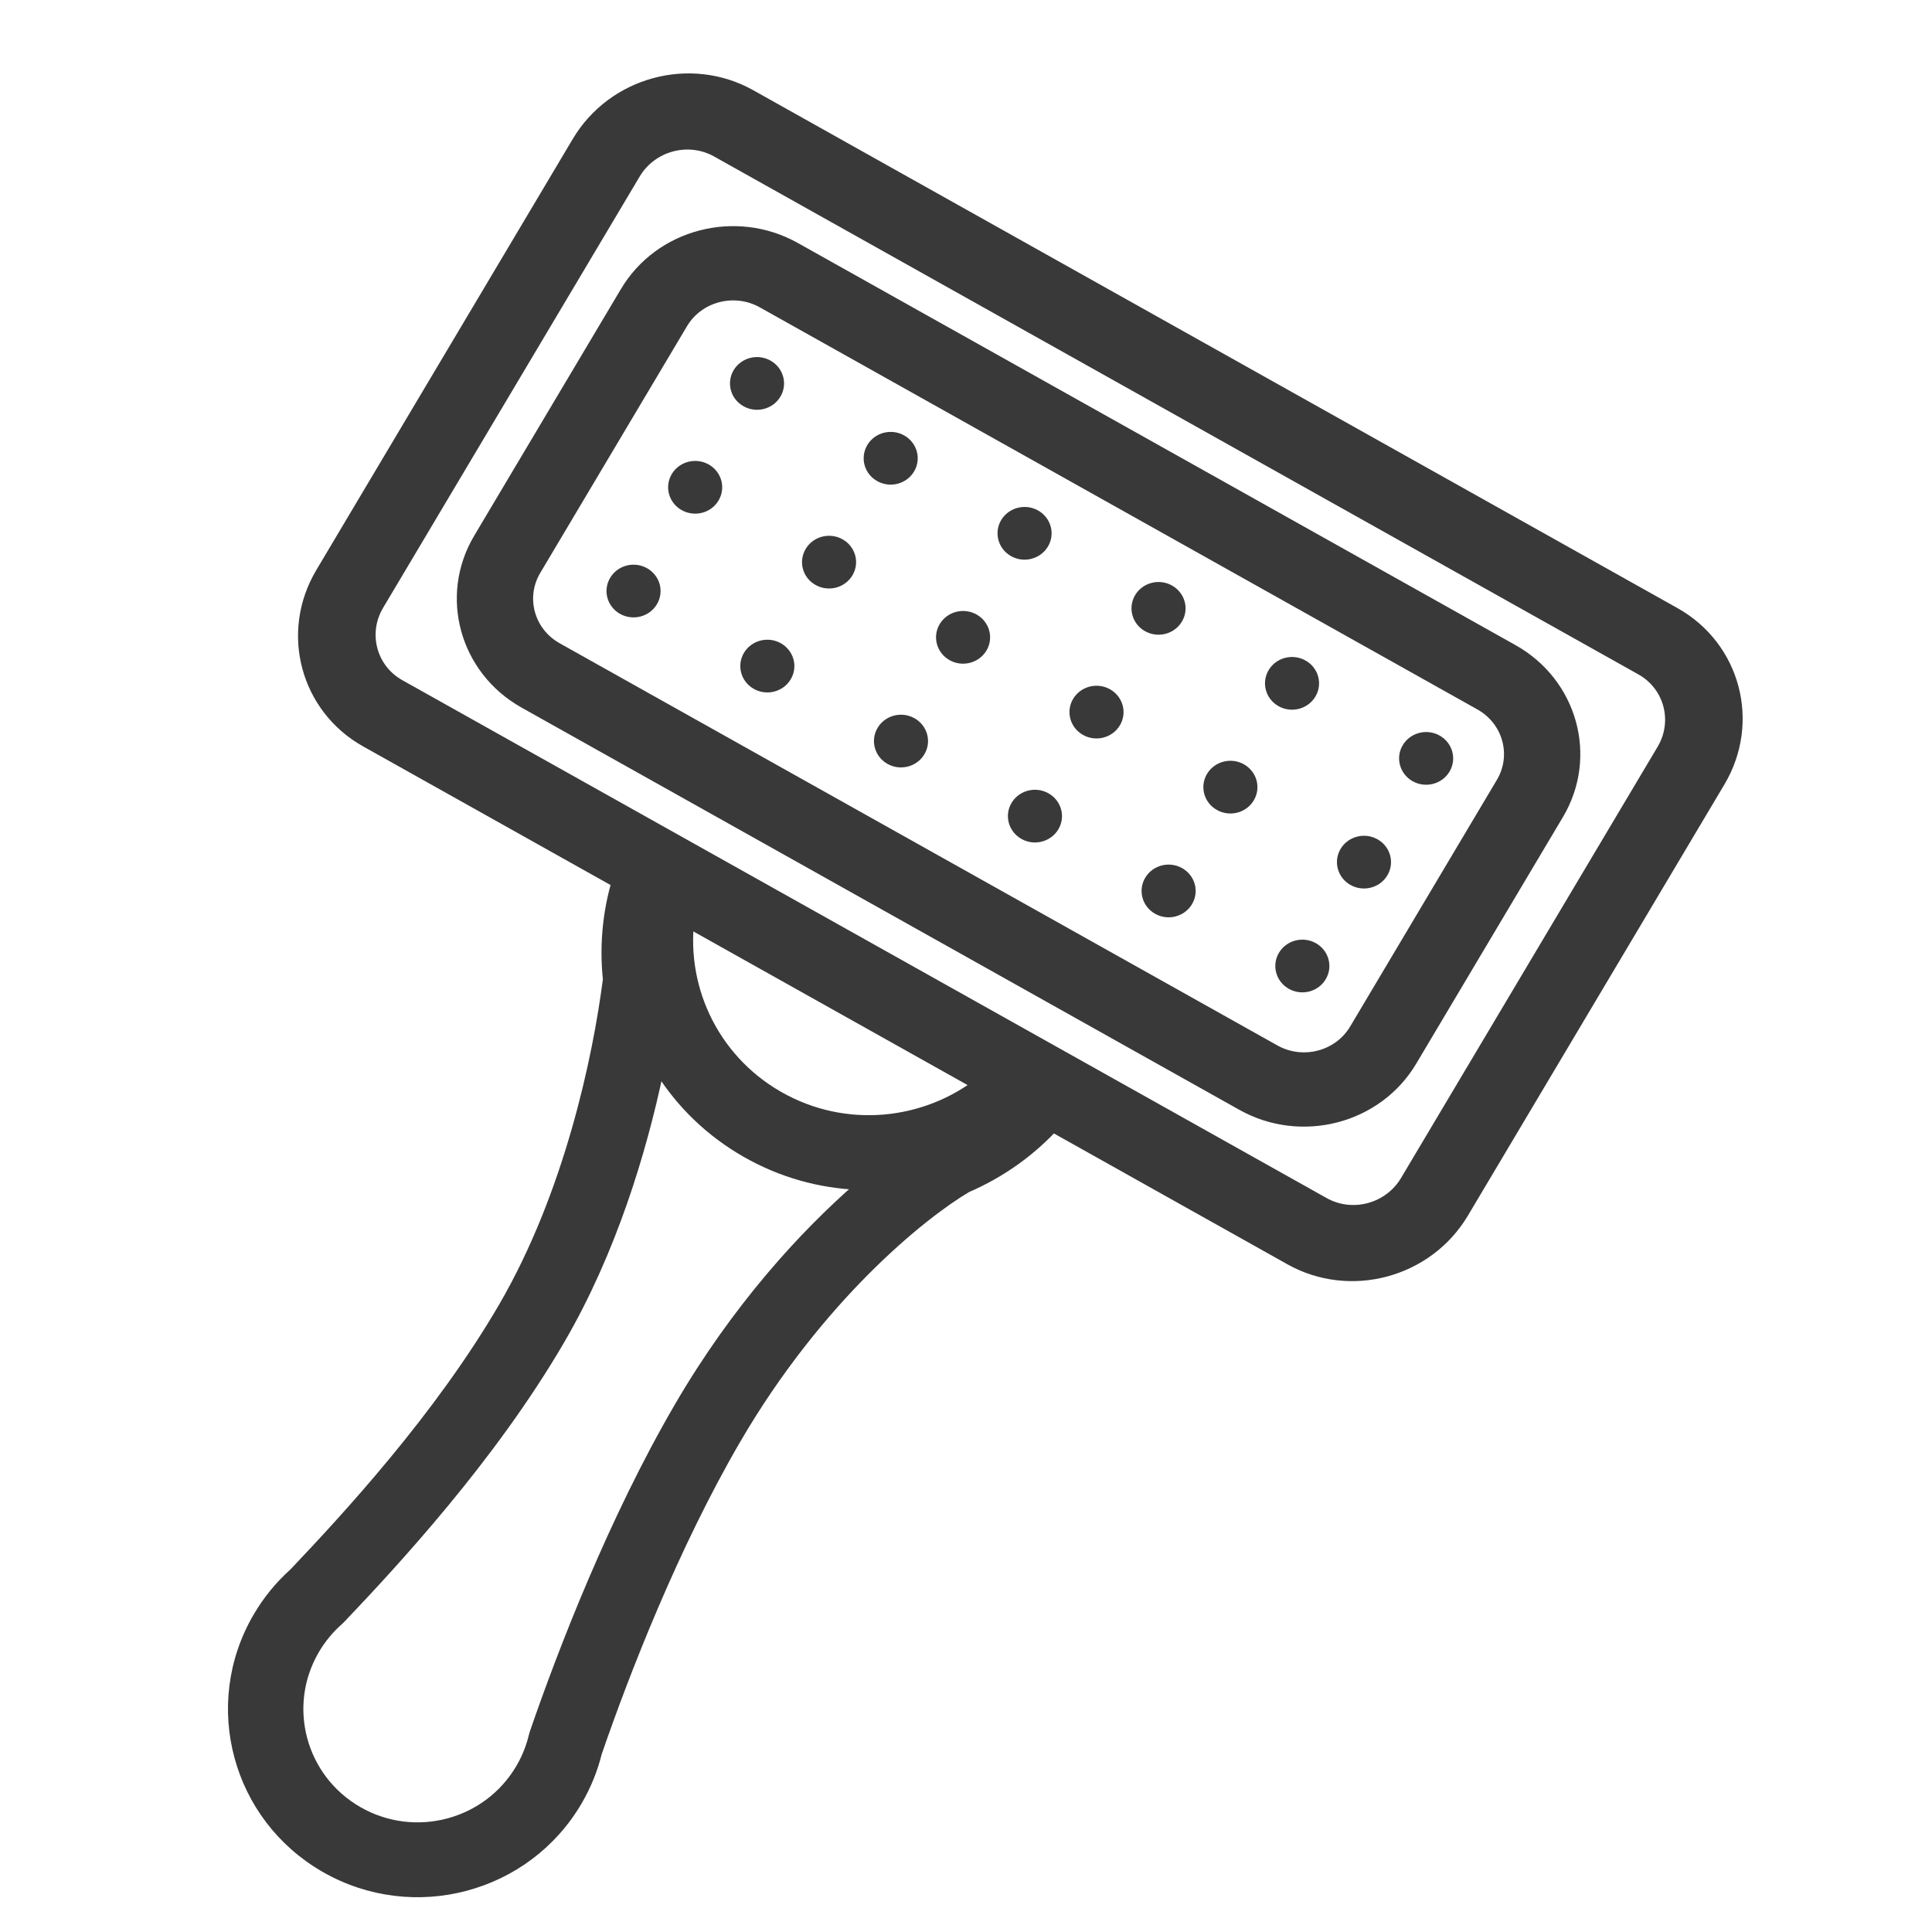 <svg width="50" height="50" viewBox="0 0 50 50" fill="none" xmlns="http://www.w3.org/2000/svg">
<mask id="path-1-outside-1_14070_156958" maskUnits="userSpaceOnUse" x="5" y="1" width="41" height="49" fill="black">
<rect fill="white" x="5" y="1" width="41" height="49"/>
<path fill-rule="evenodd" clip-rule="evenodd" d="M16.012 22.554C15.703 23.468 15.606 24.42 15.703 25.345C15.441 27.386 14.698 30.9 13.005 33.81C11.337 36.676 8.939 39.262 7.589 40.686C7.223 41.013 6.903 41.401 6.645 41.845C5.317 44.126 6.105 47.043 8.404 48.36C10.703 49.677 13.643 48.896 14.97 46.615C15.202 46.216 15.37 45.797 15.476 45.37C16.192 43.289 17.465 40.021 19.061 37.279C21.204 33.595 23.873 31.446 25.035 30.76C25.917 30.38 26.724 29.81 27.385 29.069L25.408 27.936C23.956 29.1 21.875 29.324 20.163 28.343C18.45 27.361 17.604 25.461 17.894 23.632L16.012 22.554ZM17.545 36.41C19.041 33.838 20.79 31.937 22.219 30.693C21.219 30.653 20.214 30.378 19.287 29.847C18.353 29.312 17.607 28.579 17.07 27.731C16.634 29.804 15.853 32.39 14.521 34.678C12.73 37.756 10.184 40.486 8.838 41.904C8.82 41.923 8.801 41.941 8.781 41.959C8.542 42.169 8.331 42.422 8.161 42.714C7.317 44.164 7.818 46.019 9.28 46.856C10.741 47.693 12.61 47.196 13.454 45.746C13.608 45.482 13.716 45.207 13.783 44.927C13.789 44.9 13.797 44.874 13.806 44.847C14.535 42.724 15.856 39.312 17.545 36.41Z"/>
<path fill-rule="evenodd" clip-rule="evenodd" d="M14.91 3.646C15.838 2.086 17.868 1.539 19.445 2.422L43.366 15.826C44.943 16.71 45.47 18.69 44.542 20.25L37.903 31.41C36.975 32.969 34.945 33.517 33.368 32.633L9.447 19.23C7.87 18.346 7.343 16.366 8.271 14.806L14.91 3.646ZM18.529 3.962C17.812 3.561 16.889 3.81 16.468 4.519L9.829 15.679C9.407 16.388 9.646 17.288 10.363 17.69L34.284 31.093C35.001 31.495 35.924 31.246 36.345 30.537L42.985 19.377C43.406 18.668 43.167 17.768 42.45 17.366L18.529 3.962Z"/>
<path fill-rule="evenodd" clip-rule="evenodd" d="M16.156 7.531C17.054 6.021 19.044 5.504 20.6 6.376L39.171 16.782C40.727 17.654 41.261 19.585 40.362 21.095L36.565 27.478C35.667 28.988 33.677 29.506 32.121 28.634L13.55 18.227C11.993 17.356 11.46 15.425 12.359 13.914L16.156 7.531ZM19.713 7.867C19.005 7.471 18.101 7.706 17.693 8.392L13.896 14.775C13.487 15.462 13.729 16.34 14.437 16.736L33.008 27.142C33.715 27.539 34.62 27.303 35.028 26.617L38.825 20.234C39.234 19.547 38.991 18.67 38.284 18.273L19.713 7.867Z"/>
<path d="M23.57 12.151C23.405 12.429 23.038 12.525 22.751 12.364C22.464 12.203 22.366 11.847 22.532 11.569C22.697 11.29 23.064 11.195 23.351 11.356C23.638 11.517 23.736 11.873 23.57 12.151Z"/>
<path d="M20.111 10.214C19.945 10.493 19.579 10.588 19.292 10.427C19.005 10.267 18.907 9.911 19.072 9.632C19.238 9.354 19.605 9.258 19.891 9.419C20.178 9.58 20.277 9.936 20.111 10.214Z"/>
<path d="M21.975 14.839C21.81 15.117 21.443 15.213 21.156 15.052C20.869 14.892 20.771 14.536 20.937 14.257C21.102 13.979 21.469 13.883 21.756 14.044C22.043 14.205 22.141 14.561 21.975 14.839Z"/>
<path d="M18.51 12.902C18.345 13.181 17.978 13.276 17.691 13.115C17.404 12.954 17.306 12.599 17.471 12.32C17.637 12.042 18.004 11.946 18.291 12.107C18.578 12.268 18.676 12.624 18.51 12.902Z"/>
<path d="M20.378 17.529C20.212 17.808 19.846 17.903 19.559 17.742C19.272 17.581 19.174 17.226 19.339 16.947C19.505 16.669 19.872 16.573 20.159 16.734C20.445 16.895 20.544 17.251 20.378 17.529Z"/>
<path d="M16.915 15.587C16.75 15.865 16.383 15.961 16.096 15.8C15.809 15.639 15.711 15.283 15.877 15.005C16.042 14.727 16.409 14.631 16.696 14.792C16.983 14.953 17.081 15.309 16.915 15.587Z"/>
<path d="M27.035 14.093C26.869 14.371 26.503 14.467 26.216 14.306C25.929 14.145 25.831 13.789 25.996 13.511C26.162 13.233 26.529 13.137 26.816 13.298C27.102 13.459 27.201 13.815 27.035 14.093Z"/>
<path d="M25.444 16.785C25.278 17.063 24.911 17.159 24.625 16.998C24.338 16.837 24.239 16.481 24.405 16.203C24.571 15.925 24.937 15.829 25.224 15.99C25.511 16.151 25.609 16.506 25.444 16.785Z"/>
<path d="M23.837 19.47C23.671 19.748 23.305 19.843 23.018 19.683C22.731 19.522 22.633 19.166 22.798 18.888C22.964 18.609 23.331 18.514 23.617 18.675C23.904 18.835 24.003 19.191 23.837 19.47Z"/>
<path d="M30.502 16.035C30.336 16.314 29.97 16.409 29.683 16.248C29.396 16.088 29.298 15.732 29.463 15.453C29.629 15.175 29.996 15.079 30.282 15.24C30.569 15.401 30.668 15.757 30.502 16.035Z"/>
<path d="M28.897 18.72C28.731 18.998 28.365 19.094 28.078 18.933C27.791 18.772 27.693 18.416 27.858 18.138C28.024 17.86 28.391 17.764 28.677 17.925C28.964 18.086 29.063 18.442 28.897 18.72Z"/>
<path d="M27.304 21.412C27.138 21.69 26.771 21.786 26.485 21.625C26.198 21.464 26.099 21.108 26.265 20.83C26.431 20.552 26.797 20.456 27.084 20.617C27.371 20.778 27.47 21.134 27.304 21.412Z"/>
<path d="M33.957 17.976C33.791 18.254 33.425 18.35 33.138 18.189C32.851 18.028 32.753 17.672 32.918 17.394C33.084 17.115 33.451 17.02 33.738 17.181C34.024 17.341 34.123 17.697 33.957 17.976Z"/>
<path d="M32.362 20.662C32.197 20.941 31.83 21.036 31.543 20.875C31.256 20.715 31.158 20.359 31.323 20.08C31.489 19.802 31.856 19.706 32.143 19.867C32.429 20.028 32.528 20.384 32.362 20.662Z"/>
<path d="M30.763 23.349C30.598 23.627 30.231 23.723 29.944 23.562C29.657 23.401 29.559 23.045 29.724 22.767C29.89 22.488 30.257 22.393 30.544 22.554C30.83 22.715 30.929 23.07 30.763 23.349Z"/>
<path d="M37.428 19.918C37.262 20.196 36.895 20.292 36.608 20.131C36.322 19.97 36.223 19.614 36.389 19.336C36.555 19.058 36.921 18.962 37.208 19.123C37.495 19.284 37.593 19.64 37.428 19.918Z"/>
<path d="M35.819 22.603C35.654 22.881 35.287 22.977 35 22.816C34.713 22.655 34.615 22.299 34.78 22.021C34.946 21.742 35.313 21.647 35.6 21.808C35.886 21.968 35.985 22.324 35.819 22.603Z"/>
<path d="M34.224 25.291C34.059 25.57 33.692 25.665 33.405 25.504C33.118 25.343 33.02 24.987 33.185 24.709C33.351 24.431 33.718 24.335 34.005 24.496C34.291 24.657 34.39 25.013 34.224 25.291Z"/>
</mask>
<path fill-rule="evenodd" clip-rule="evenodd" d="M16.012 22.554C15.703 23.468 15.606 24.42 15.703 25.345C15.441 27.386 14.698 30.9 13.005 33.81C11.337 36.676 8.939 39.262 7.589 40.686C7.223 41.013 6.903 41.401 6.645 41.845C5.317 44.126 6.105 47.043 8.404 48.36C10.703 49.677 13.643 48.896 14.97 46.615C15.202 46.216 15.37 45.797 15.476 45.37C16.192 43.289 17.465 40.021 19.061 37.279C21.204 33.595 23.873 31.446 25.035 30.76C25.917 30.38 26.724 29.81 27.385 29.069L25.408 27.936C23.956 29.1 21.875 29.324 20.163 28.343C18.45 27.361 17.604 25.461 17.894 23.632L16.012 22.554ZM17.545 36.41C19.041 33.838 20.79 31.937 22.219 30.693C21.219 30.653 20.214 30.378 19.287 29.847C18.353 29.312 17.607 28.579 17.07 27.731C16.634 29.804 15.853 32.39 14.521 34.678C12.73 37.756 10.184 40.486 8.838 41.904C8.82 41.923 8.801 41.941 8.781 41.959C8.542 42.169 8.331 42.422 8.161 42.714C7.317 44.164 7.818 46.019 9.28 46.856C10.741 47.693 12.61 47.196 13.454 45.746C13.608 45.482 13.716 45.207 13.783 44.927C13.789 44.9 13.797 44.874 13.806 44.847C14.535 42.724 15.856 39.312 17.545 36.41Z" fill="#393939"/>
<path fill-rule="evenodd" clip-rule="evenodd" d="M14.91 3.646C15.838 2.086 17.868 1.539 19.445 2.422L43.366 15.826C44.943 16.71 45.47 18.69 44.542 20.25L37.903 31.41C36.975 32.969 34.945 33.517 33.368 32.633L9.447 19.23C7.87 18.346 7.343 16.366 8.271 14.806L14.91 3.646ZM18.529 3.962C17.812 3.561 16.889 3.81 16.468 4.519L9.829 15.679C9.407 16.388 9.646 17.288 10.363 17.69L34.284 31.093C35.001 31.495 35.924 31.246 36.345 30.537L42.985 19.377C43.406 18.668 43.167 17.768 42.45 17.366L18.529 3.962Z" fill="#393939"/>
<path fill-rule="evenodd" clip-rule="evenodd" d="M16.156 7.531C17.054 6.021 19.044 5.504 20.6 6.376L39.171 16.782C40.727 17.654 41.261 19.585 40.362 21.095L36.565 27.478C35.667 28.988 33.677 29.506 32.121 28.634L13.55 18.227C11.993 17.356 11.46 15.425 12.359 13.914L16.156 7.531ZM19.713 7.867C19.005 7.471 18.101 7.706 17.693 8.392L13.896 14.775C13.487 15.462 13.729 16.34 14.437 16.736L33.008 27.142C33.715 27.539 34.62 27.303 35.028 26.617L38.825 20.234C39.234 19.547 38.991 18.67 38.284 18.273L19.713 7.867Z" fill="#393939"/>
<path d="M23.57 12.151C23.405 12.429 23.038 12.525 22.751 12.364C22.464 12.203 22.366 11.847 22.532 11.569C22.697 11.29 23.064 11.195 23.351 11.356C23.638 11.517 23.736 11.873 23.57 12.151Z" fill="#393939"/>
<path d="M20.111 10.214C19.945 10.493 19.579 10.588 19.292 10.427C19.005 10.267 18.907 9.911 19.072 9.632C19.238 9.354 19.605 9.258 19.891 9.419C20.178 9.58 20.277 9.936 20.111 10.214Z" fill="#393939"/>
<path d="M21.975 14.839C21.81 15.117 21.443 15.213 21.156 15.052C20.869 14.892 20.771 14.536 20.937 14.257C21.102 13.979 21.469 13.883 21.756 14.044C22.043 14.205 22.141 14.561 21.975 14.839Z" fill="#393939"/>
<path d="M18.51 12.902C18.345 13.181 17.978 13.276 17.691 13.115C17.404 12.954 17.306 12.599 17.471 12.32C17.637 12.042 18.004 11.946 18.291 12.107C18.578 12.268 18.676 12.624 18.51 12.902Z" fill="#393939"/>
<path d="M20.378 17.529C20.212 17.808 19.846 17.903 19.559 17.742C19.272 17.581 19.174 17.226 19.339 16.947C19.505 16.669 19.872 16.573 20.159 16.734C20.445 16.895 20.544 17.251 20.378 17.529Z" fill="#393939"/>
<path d="M16.915 15.587C16.75 15.865 16.383 15.961 16.096 15.8C15.809 15.639 15.711 15.283 15.877 15.005C16.042 14.727 16.409 14.631 16.696 14.792C16.983 14.953 17.081 15.309 16.915 15.587Z" fill="#393939"/>
<path d="M27.035 14.093C26.869 14.371 26.503 14.467 26.216 14.306C25.929 14.145 25.831 13.789 25.996 13.511C26.162 13.233 26.529 13.137 26.816 13.298C27.102 13.459 27.201 13.815 27.035 14.093Z" fill="#393939"/>
<path d="M25.444 16.785C25.278 17.063 24.911 17.159 24.625 16.998C24.338 16.837 24.239 16.481 24.405 16.203C24.571 15.925 24.937 15.829 25.224 15.99C25.511 16.151 25.609 16.506 25.444 16.785Z" fill="#393939"/>
<path d="M23.837 19.47C23.671 19.748 23.305 19.843 23.018 19.683C22.731 19.522 22.633 19.166 22.798 18.888C22.964 18.609 23.331 18.514 23.617 18.675C23.904 18.835 24.003 19.191 23.837 19.47Z" fill="#393939"/>
<path d="M30.502 16.035C30.336 16.314 29.97 16.409 29.683 16.248C29.396 16.088 29.298 15.732 29.463 15.453C29.629 15.175 29.996 15.079 30.282 15.24C30.569 15.401 30.668 15.757 30.502 16.035Z" fill="#393939"/>
<path d="M28.897 18.72C28.731 18.998 28.365 19.094 28.078 18.933C27.791 18.772 27.693 18.416 27.858 18.138C28.024 17.86 28.391 17.764 28.677 17.925C28.964 18.086 29.063 18.442 28.897 18.72Z" fill="#393939"/>
<path d="M27.304 21.412C27.138 21.69 26.771 21.786 26.485 21.625C26.198 21.464 26.099 21.108 26.265 20.83C26.431 20.552 26.797 20.456 27.084 20.617C27.371 20.778 27.47 21.134 27.304 21.412Z" fill="#393939"/>
<path d="M33.957 17.976C33.791 18.254 33.425 18.35 33.138 18.189C32.851 18.028 32.753 17.672 32.918 17.394C33.084 17.115 33.451 17.02 33.738 17.181C34.024 17.341 34.123 17.697 33.957 17.976Z" fill="#393939"/>
<path d="M32.362 20.662C32.197 20.941 31.83 21.036 31.543 20.875C31.256 20.715 31.158 20.359 31.323 20.08C31.489 19.802 31.856 19.706 32.143 19.867C32.429 20.028 32.528 20.384 32.362 20.662Z" fill="#393939"/>
<path d="M30.763 23.349C30.598 23.627 30.231 23.723 29.944 23.562C29.657 23.401 29.559 23.045 29.724 22.767C29.89 22.488 30.257 22.393 30.544 22.554C30.83 22.715 30.929 23.07 30.763 23.349Z" fill="#393939"/>
<path d="M37.428 19.918C37.262 20.196 36.895 20.292 36.608 20.131C36.322 19.97 36.223 19.614 36.389 19.336C36.555 19.058 36.921 18.962 37.208 19.123C37.495 19.284 37.593 19.64 37.428 19.918Z" fill="#393939"/>
<path d="M35.819 22.603C35.654 22.881 35.287 22.977 35 22.816C34.713 22.655 34.615 22.299 34.78 22.021C34.946 21.742 35.313 21.647 35.6 21.808C35.886 21.968 35.985 22.324 35.819 22.603Z" fill="#393939"/>
<path d="M34.224 25.291C34.059 25.57 33.692 25.665 33.405 25.504C33.118 25.343 33.02 24.987 33.185 24.709C33.351 24.431 33.718 24.335 34.005 24.496C34.291 24.657 34.39 25.013 34.224 25.291Z" fill="#393939"/>
<path fill-rule="evenodd" clip-rule="evenodd" d="M16.012 22.554C15.703 23.468 15.606 24.42 15.703 25.345C15.441 27.386 14.698 30.9 13.005 33.81C11.337 36.676 8.939 39.262 7.589 40.686C7.223 41.013 6.903 41.401 6.645 41.845C5.317 44.126 6.105 47.043 8.404 48.36C10.703 49.677 13.643 48.896 14.97 46.615C15.202 46.216 15.37 45.797 15.476 45.37C16.192 43.289 17.465 40.021 19.061 37.279C21.204 33.595 23.873 31.446 25.035 30.76C25.917 30.38 26.724 29.81 27.385 29.069L25.408 27.936C23.956 29.1 21.875 29.324 20.163 28.343C18.45 27.361 17.604 25.461 17.894 23.632L16.012 22.554ZM17.545 36.41C19.041 33.838 20.79 31.937 22.219 30.693C21.219 30.653 20.214 30.378 19.287 29.847C18.353 29.312 17.607 28.579 17.07 27.731C16.634 29.804 15.853 32.39 14.521 34.678C12.73 37.756 10.184 40.486 8.838 41.904C8.82 41.923 8.801 41.941 8.781 41.959C8.542 42.169 8.331 42.422 8.161 42.714C7.317 44.164 7.818 46.019 9.28 46.856C10.741 47.693 12.61 47.196 13.454 45.746C13.608 45.482 13.716 45.207 13.783 44.927C13.789 44.9 13.797 44.874 13.806 44.847C14.535 42.724 15.856 39.312 17.545 36.41Z" stroke="#393939" stroke-width="0.2" mask="url(#path-1-outside-1_14070_156958)"/>
<path fill-rule="evenodd" clip-rule="evenodd" d="M14.91 3.646C15.838 2.086 17.868 1.539 19.445 2.422L43.366 15.826C44.943 16.71 45.47 18.69 44.542 20.25L37.903 31.41C36.975 32.969 34.945 33.517 33.368 32.633L9.447 19.23C7.87 18.346 7.343 16.366 8.271 14.806L14.91 3.646ZM18.529 3.962C17.812 3.561 16.889 3.81 16.468 4.519L9.829 15.679C9.407 16.388 9.646 17.288 10.363 17.69L34.284 31.093C35.001 31.495 35.924 31.246 36.345 30.537L42.985 19.377C43.406 18.668 43.167 17.768 42.45 17.366L18.529 3.962Z" stroke="#393939" stroke-width="0.2" mask="url(#path-1-outside-1_14070_156958)"/>
<path fill-rule="evenodd" clip-rule="evenodd" d="M16.156 7.531C17.054 6.021 19.044 5.504 20.6 6.376L39.171 16.782C40.727 17.654 41.261 19.585 40.362 21.095L36.565 27.478C35.667 28.988 33.677 29.506 32.121 28.634L13.55 18.227C11.993 17.356 11.46 15.425 12.359 13.914L16.156 7.531ZM19.713 7.867C19.005 7.471 18.101 7.706 17.693 8.392L13.896 14.775C13.487 15.462 13.729 16.34 14.437 16.736L33.008 27.142C33.715 27.539 34.62 27.303 35.028 26.617L38.825 20.234C39.234 19.547 38.991 18.67 38.284 18.273L19.713 7.867Z" stroke="#393939" stroke-width="0.2" mask="url(#path-1-outside-1_14070_156958)"/>
<path d="M23.57 12.151C23.405 12.429 23.038 12.525 22.751 12.364C22.464 12.203 22.366 11.847 22.532 11.569C22.697 11.29 23.064 11.195 23.351 11.356C23.638 11.517 23.736 11.873 23.57 12.151Z" stroke="#393939" stroke-width="0.2" mask="url(#path-1-outside-1_14070_156958)"/>
<path d="M20.111 10.214C19.945 10.493 19.579 10.588 19.292 10.427C19.005 10.267 18.907 9.911 19.072 9.632C19.238 9.354 19.605 9.258 19.891 9.419C20.178 9.58 20.277 9.936 20.111 10.214Z" stroke="#393939" stroke-width="0.2" mask="url(#path-1-outside-1_14070_156958)"/>
<path d="M21.975 14.839C21.81 15.117 21.443 15.213 21.156 15.052C20.869 14.892 20.771 14.536 20.937 14.257C21.102 13.979 21.469 13.883 21.756 14.044C22.043 14.205 22.141 14.561 21.975 14.839Z" stroke="#393939" stroke-width="0.2" mask="url(#path-1-outside-1_14070_156958)"/>
<path d="M18.51 12.902C18.345 13.181 17.978 13.276 17.691 13.115C17.404 12.954 17.306 12.599 17.471 12.32C17.637 12.042 18.004 11.946 18.291 12.107C18.578 12.268 18.676 12.624 18.51 12.902Z" stroke="#393939" stroke-width="0.2" mask="url(#path-1-outside-1_14070_156958)"/>
<path d="M20.378 17.529C20.212 17.808 19.846 17.903 19.559 17.742C19.272 17.581 19.174 17.226 19.339 16.947C19.505 16.669 19.872 16.573 20.159 16.734C20.445 16.895 20.544 17.251 20.378 17.529Z" stroke="#393939" stroke-width="0.2" mask="url(#path-1-outside-1_14070_156958)"/>
<path d="M16.915 15.587C16.75 15.865 16.383 15.961 16.096 15.8C15.809 15.639 15.711 15.283 15.877 15.005C16.042 14.727 16.409 14.631 16.696 14.792C16.983 14.953 17.081 15.309 16.915 15.587Z" stroke="#393939" stroke-width="0.2" mask="url(#path-1-outside-1_14070_156958)"/>
<path d="M27.035 14.093C26.869 14.371 26.503 14.467 26.216 14.306C25.929 14.145 25.831 13.789 25.996 13.511C26.162 13.233 26.529 13.137 26.816 13.298C27.102 13.459 27.201 13.815 27.035 14.093Z" stroke="#393939" stroke-width="0.2" mask="url(#path-1-outside-1_14070_156958)"/>
<path d="M25.444 16.785C25.278 17.063 24.911 17.159 24.625 16.998C24.338 16.837 24.239 16.481 24.405 16.203C24.571 15.925 24.937 15.829 25.224 15.99C25.511 16.151 25.609 16.506 25.444 16.785Z" stroke="#393939" stroke-width="0.2" mask="url(#path-1-outside-1_14070_156958)"/>
<path d="M23.837 19.47C23.671 19.748 23.305 19.843 23.018 19.683C22.731 19.522 22.633 19.166 22.798 18.888C22.964 18.609 23.331 18.514 23.617 18.675C23.904 18.835 24.003 19.191 23.837 19.47Z" stroke="#393939" stroke-width="0.2" mask="url(#path-1-outside-1_14070_156958)"/>
<path d="M30.502 16.035C30.336 16.314 29.97 16.409 29.683 16.248C29.396 16.088 29.298 15.732 29.463 15.453C29.629 15.175 29.996 15.079 30.282 15.24C30.569 15.401 30.668 15.757 30.502 16.035Z" stroke="#393939" stroke-width="0.2" mask="url(#path-1-outside-1_14070_156958)"/>
<path d="M28.897 18.72C28.731 18.998 28.365 19.094 28.078 18.933C27.791 18.772 27.693 18.416 27.858 18.138C28.024 17.86 28.391 17.764 28.677 17.925C28.964 18.086 29.063 18.442 28.897 18.72Z" stroke="#393939" stroke-width="0.2" mask="url(#path-1-outside-1_14070_156958)"/>
<path d="M27.304 21.412C27.138 21.69 26.771 21.786 26.485 21.625C26.198 21.464 26.099 21.108 26.265 20.83C26.431 20.552 26.797 20.456 27.084 20.617C27.371 20.778 27.47 21.134 27.304 21.412Z" stroke="#393939" stroke-width="0.2" mask="url(#path-1-outside-1_14070_156958)"/>
<path d="M33.957 17.976C33.791 18.254 33.425 18.35 33.138 18.189C32.851 18.028 32.753 17.672 32.918 17.394C33.084 17.115 33.451 17.02 33.738 17.181C34.024 17.341 34.123 17.697 33.957 17.976Z" stroke="#393939" stroke-width="0.2" mask="url(#path-1-outside-1_14070_156958)"/>
<path d="M32.362 20.662C32.197 20.941 31.83 21.036 31.543 20.875C31.256 20.715 31.158 20.359 31.323 20.08C31.489 19.802 31.856 19.706 32.143 19.867C32.429 20.028 32.528 20.384 32.362 20.662Z" stroke="#393939" stroke-width="0.2" mask="url(#path-1-outside-1_14070_156958)"/>
<path d="M30.763 23.349C30.598 23.627 30.231 23.723 29.944 23.562C29.657 23.401 29.559 23.045 29.724 22.767C29.89 22.488 30.257 22.393 30.544 22.554C30.83 22.715 30.929 23.07 30.763 23.349Z" stroke="#393939" stroke-width="0.2" mask="url(#path-1-outside-1_14070_156958)"/>
<path d="M37.428 19.918C37.262 20.196 36.895 20.292 36.608 20.131C36.322 19.97 36.223 19.614 36.389 19.336C36.555 19.058 36.921 18.962 37.208 19.123C37.495 19.284 37.593 19.64 37.428 19.918Z" stroke="#393939" stroke-width="0.2" mask="url(#path-1-outside-1_14070_156958)"/>
<path d="M35.819 22.603C35.654 22.881 35.287 22.977 35 22.816C34.713 22.655 34.615 22.299 34.78 22.021C34.946 21.742 35.313 21.647 35.6 21.808C35.886 21.968 35.985 22.324 35.819 22.603Z" stroke="#393939" stroke-width="0.2" mask="url(#path-1-outside-1_14070_156958)"/>
<path d="M34.224 25.291C34.059 25.57 33.692 25.665 33.405 25.504C33.118 25.343 33.02 24.987 33.185 24.709C33.351 24.431 33.718 24.335 34.005 24.496C34.291 24.657 34.39 25.013 34.224 25.291Z" stroke="#393939" stroke-width="0.2" mask="url(#path-1-outside-1_14070_156958)"/>
</svg>

